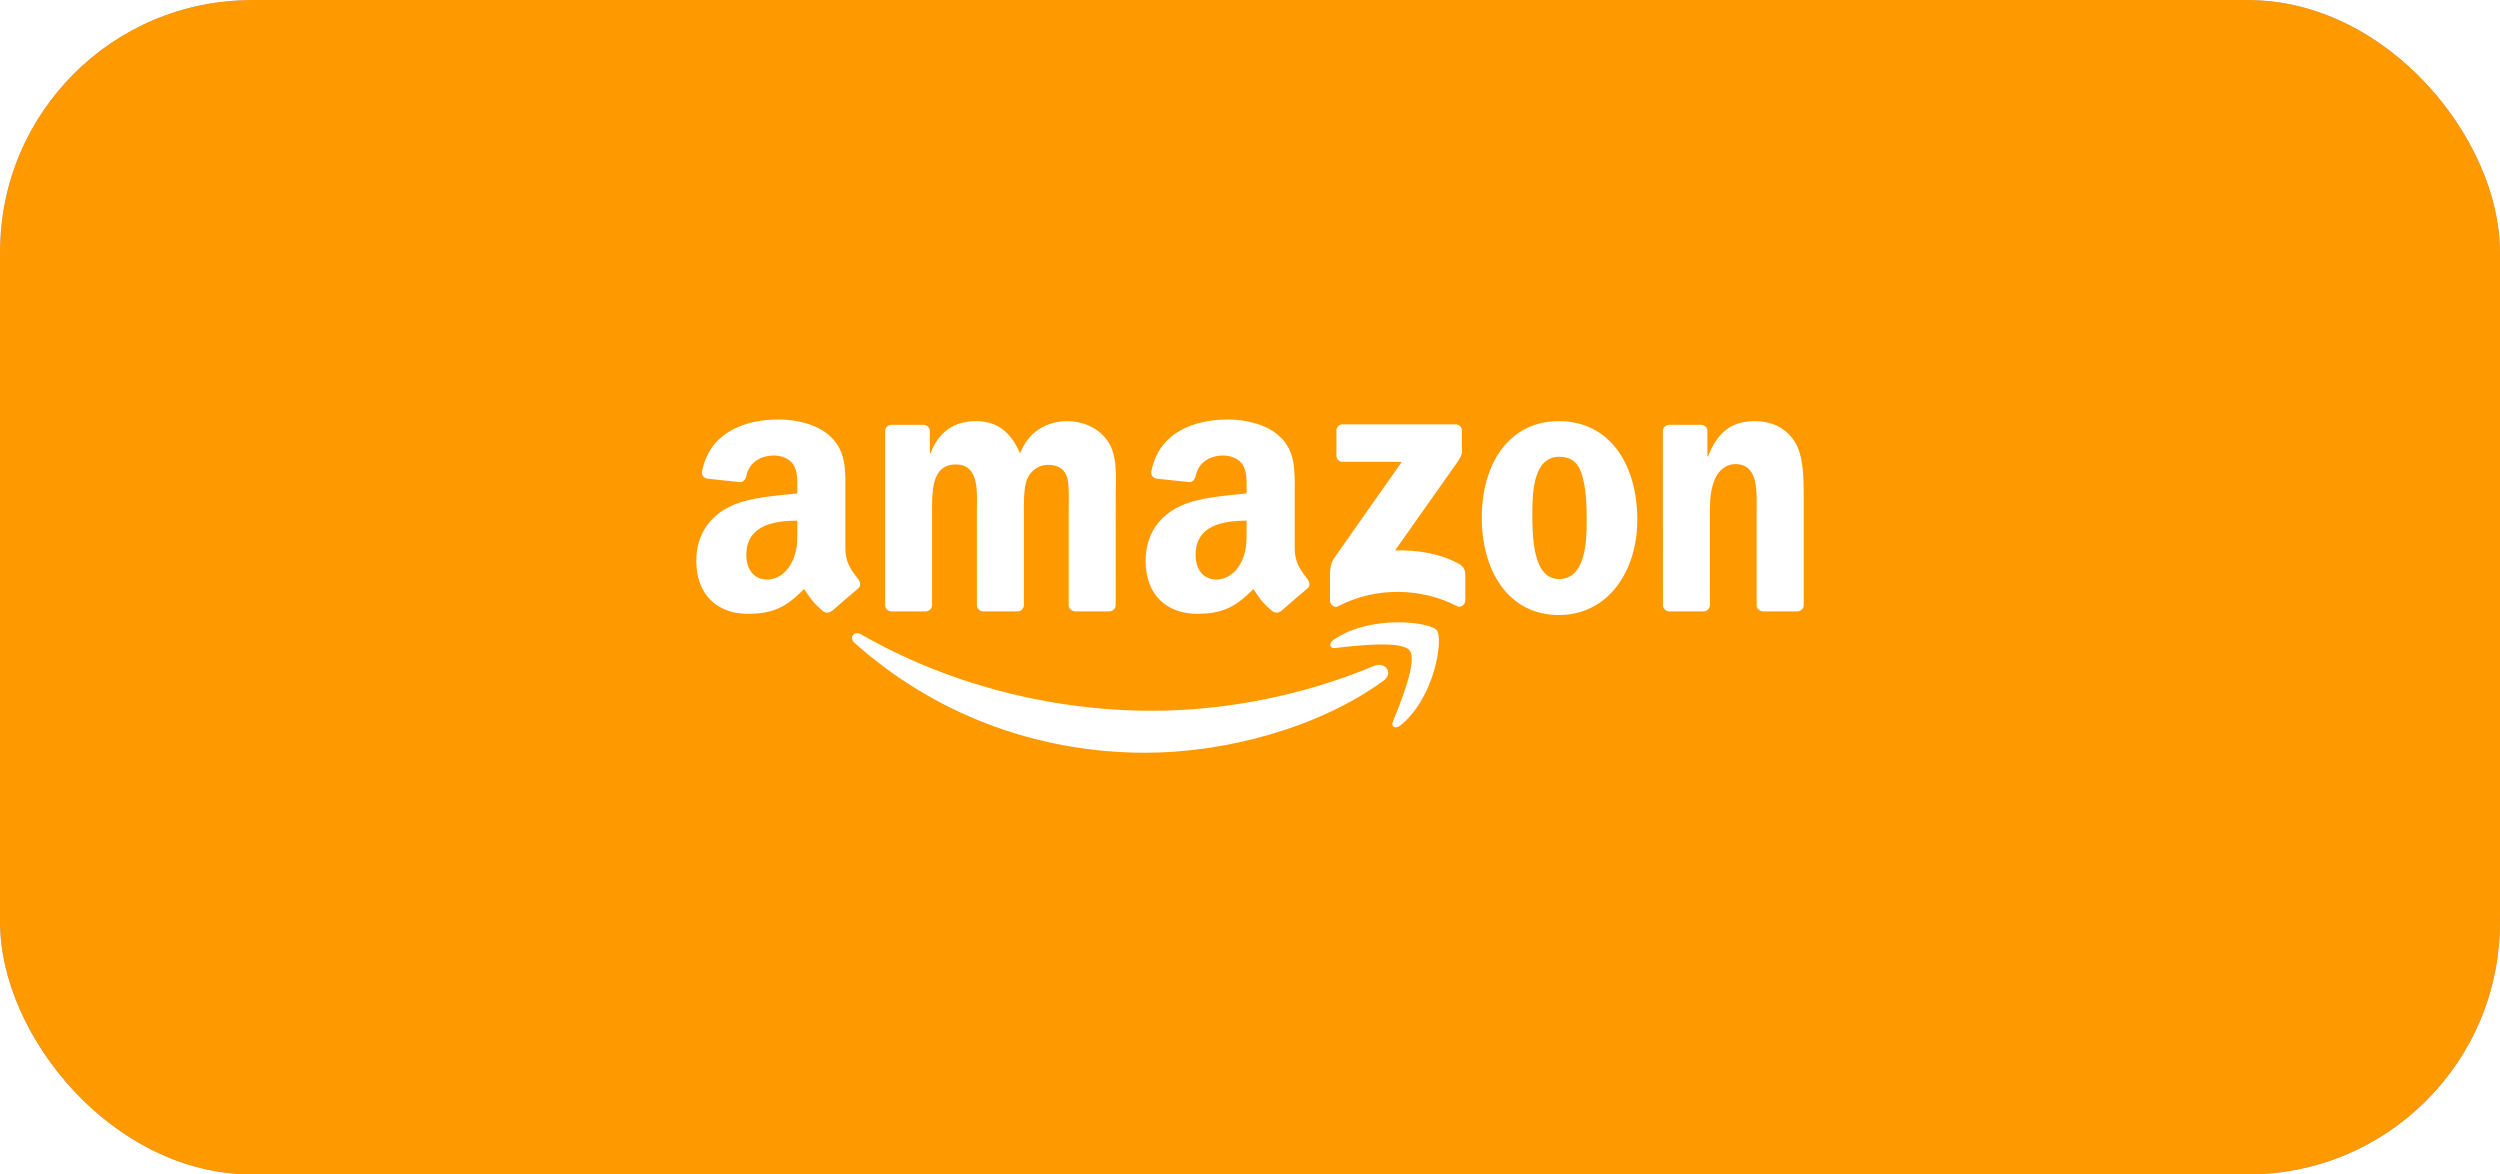 <svg width="298" height="140" viewBox="0 0 298 140" fill="none"
    xmlns="http://www.w3.org/2000/svg">
    <g clip-path="url(#clip0_1_2256)">
        <g filter="url(#filter0_d_1_2256)">
            <rect y="-33" width="298" height="206" rx="10" fill="#DF0000"/>
            <rect y="-33" width="298" height="206" rx="10" fill="url(#paint0_linear_1_2256)"/>
            <rect y="-33" width="298" height="206" rx="10" fill="#FF9900"/>
        </g>
        <path d="M164.907 81.146C157.234 86.741 146.112 89.726 136.536 89.726C123.109 89.726 111.021 84.813 101.876 76.642C101.158 76 101.801 75.124 102.664 75.625C112.533 81.305 124.736 84.722 137.341 84.722C145.842 84.722 155.194 82.982 163.792 79.372C165.091 78.826 166.178 80.213 164.907 81.146Z" fill="white"/>
        <path d="M168.027 77.53C167.063 76.317 161.633 76.957 159.195 77.241C158.453 77.33 158.339 76.695 159.008 76.239C163.333 73.252 170.43 74.114 171.257 75.115C172.085 76.122 171.042 83.104 166.978 86.436C166.354 86.948 165.759 86.676 166.037 85.997C166.95 83.761 168.996 78.748 168.027 77.53Z" fill="white"/>
        <path d="M159.3 54.31V51.334C159.3 50.884 159.644 50.582 160.058 50.582H173.486C173.917 50.582 174.262 50.89 174.262 51.334V53.883C174.256 54.31 173.894 54.869 173.251 55.752L166.292 65.61C168.878 65.547 171.607 65.929 173.952 67.24C174.48 67.537 174.624 67.97 174.664 68.397V71.573C174.664 72.006 174.182 72.514 173.676 72.251C169.544 70.102 164.057 69.868 159.489 72.274C159.024 72.525 158.535 72.023 158.535 71.59V68.574C158.535 68.09 158.541 67.263 159.03 66.528L167.091 55.057H160.075C159.644 55.057 159.3 54.755 159.3 54.31ZM110.316 72.879H106.23C105.84 72.85 105.53 72.559 105.501 72.189V51.385C105.501 50.969 105.851 50.639 106.288 50.639H110.098C110.494 50.656 110.81 50.958 110.839 51.334V54.053H110.914C111.908 51.425 113.775 50.199 116.292 50.199C118.849 50.199 120.446 51.425 121.595 54.053C122.583 51.425 124.83 50.199 127.238 50.199C128.95 50.199 130.823 50.901 131.966 52.474C133.259 54.224 132.995 56.767 132.995 58.996L132.989 72.126C132.989 72.542 132.639 72.878 132.202 72.878H128.122C127.715 72.85 127.387 72.525 127.387 72.126V61.1C127.387 60.222 127.467 58.033 127.272 57.2C126.968 55.804 126.054 55.41 124.87 55.41C123.882 55.41 122.848 56.066 122.428 57.115C122.009 58.164 122.049 59.92 122.049 61.1V72.126C122.049 72.542 121.699 72.879 121.262 72.879H117.182C116.769 72.85 116.447 72.525 116.447 72.126L116.441 61.1C116.441 58.78 116.827 55.365 113.925 55.365C110.989 55.365 111.104 58.694 111.104 61.1V72.126C111.103 72.542 110.753 72.879 110.316 72.879ZM185.822 50.2C191.884 50.2 195.165 55.365 195.165 61.933C195.165 68.278 191.54 73.312 185.822 73.312C179.87 73.312 176.629 68.147 176.629 61.71C176.629 55.234 179.91 50.2 185.822 50.2ZM185.857 54.447C182.846 54.447 182.656 58.517 182.656 61.054C182.656 63.597 182.616 69.024 185.822 69.024C188.988 69.024 189.138 64.646 189.138 61.978C189.138 60.222 189.063 58.124 188.529 56.459C188.069 55.011 187.155 54.447 185.857 54.447ZM203.026 72.879H198.957C198.549 72.85 198.222 72.525 198.222 72.126L198.216 51.317C198.251 50.935 198.59 50.639 199.004 50.639H202.79C203.146 50.656 203.439 50.895 203.52 51.22V54.401H203.595C204.738 51.556 206.341 50.199 209.162 50.199C210.995 50.199 212.782 50.855 213.931 52.651C215 54.316 215 57.115 215 59.127V72.222C214.954 72.587 214.615 72.878 214.213 72.878H210.116C209.743 72.85 209.432 72.576 209.392 72.222V60.923C209.392 58.648 209.656 55.319 206.835 55.319C205.841 55.319 204.927 55.98 204.474 56.984C203.899 58.255 203.824 59.521 203.824 60.923V72.126C203.819 72.542 203.462 72.879 203.026 72.879ZM155.869 69.064C155.122 68.038 154.329 67.206 154.329 65.307V58.991C154.329 56.317 154.519 53.86 152.531 52.018C150.962 50.525 148.365 50 146.377 50C142.493 50 138.149 51.437 137.241 56.203C137.143 56.71 137.517 56.978 137.85 57.052L141.809 57.474C142.182 57.457 142.452 57.098 142.521 56.733C142.86 55.091 144.245 54.299 145.802 54.299C146.647 54.299 147.601 54.607 148.095 55.353C148.67 56.186 148.595 57.326 148.595 58.289V58.814C146.227 59.082 143.13 59.253 140.912 60.222C138.35 61.317 136.557 63.557 136.557 66.847C136.557 71.06 139.229 73.163 142.671 73.163C145.572 73.163 147.164 72.485 149.405 70.216C150.146 71.282 150.393 71.801 151.749 72.918C152.054 73.078 152.445 73.061 152.715 72.822L152.72 72.833C153.536 72.114 155.018 70.832 155.852 70.142C156.185 69.868 156.128 69.429 155.869 69.064ZM147.831 67.24C147.181 68.38 146.147 69.082 145.004 69.082C143.435 69.082 142.516 67.896 142.516 66.145C142.516 62.691 145.636 62.063 148.595 62.063V62.941C148.595 64.521 148.635 65.838 147.831 67.24ZM102.312 69.064C101.565 68.038 100.772 67.206 100.772 65.307V58.991C100.772 56.317 100.962 53.86 98.974 52.018C97.405 50.525 94.808 50 92.82 50C88.936 50 84.597 51.437 83.684 56.203C83.592 56.71 83.96 56.978 84.293 57.052L88.257 57.474C88.625 57.457 88.895 57.098 88.964 56.733C89.303 55.091 90.694 54.299 92.251 54.299C93.09 54.299 94.044 54.607 94.544 55.353C95.112 56.186 95.038 57.326 95.038 58.289V58.814C92.67 59.082 89.573 59.253 87.355 60.222C84.799 61.317 83 63.557 83 66.847C83 71.06 85.678 73.163 89.114 73.163C92.021 73.163 93.607 72.485 95.848 70.216C96.595 71.282 96.836 71.801 98.192 72.918C98.497 73.078 98.888 73.061 99.157 72.822L99.169 72.833C99.985 72.114 101.467 70.832 102.301 70.142C102.634 69.868 102.576 69.429 102.312 69.064ZM94.273 67.24C93.624 68.38 92.596 69.082 91.447 69.082C89.878 69.082 88.964 67.896 88.964 66.145C88.964 62.691 92.084 62.063 95.038 62.063V62.941C95.038 64.521 95.078 65.838 94.273 67.24Z" fill="white"/>
    </g>
    <defs>
        <filter id="filter0_d_1_2256" x="-30" y="-53" width="358" height="266" filterUnits="userSpaceOnUse" color-interpolation-filters="sRGB">
            <feFlood flood-opacity="0" result="BackgroundImageFix"/>
            <feColorMatrix in="SourceAlpha" type="matrix" values="0 0 0 0 0 0 0 0 0 0 0 0 0 0 0 0 0 0 127 0" result="hardAlpha"/>
            <feOffset dy="10"/>
            <feGaussianBlur stdDeviation="15"/>
            <feComposite in2="hardAlpha" operator="out"/>
            <feColorMatrix type="matrix" values="0 0 0 0 0.009 0 0 0 0 0.04 0 0 0 0 0.2 0 0 0 0.25 0"/>
            <feBlend mode="normal" in2="BackgroundImageFix" result="effect1_dropShadow_1_2256"/>
            <feBlend mode="normal" in="SourceGraphic" in2="effect1_dropShadow_1_2256" result="shape"/>
        </filter>
        <linearGradient id="paint0_linear_1_2256" x1="0" y1="-33" x2="298" y2="173" gradientUnits="userSpaceOnUse">
            <stop stop-color="#4FA0D3"/>
            <stop offset="1" stop-color="#3E7FC1"/>
        </linearGradient>
        <clipPath id="clip0_1_2256">
            <rect width="298" height="140" rx="30" fill="white"/>
        </clipPath>
    </defs>
</svg>
